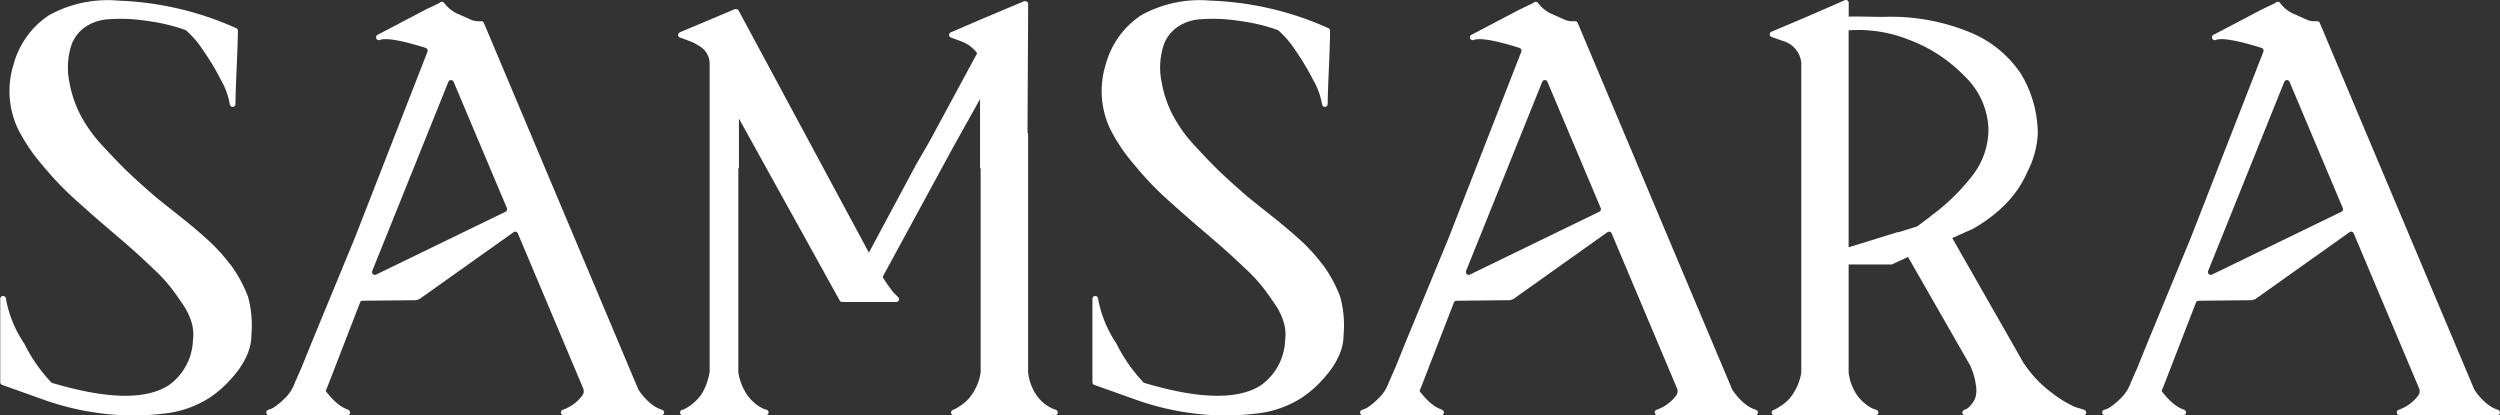 <svg id="グループ_16350" data-name="グループ 16350" xmlns="http://www.w3.org/2000/svg" width="217.593" height="36.159" viewBox="0 0 217.593 36.159">
    <rect x="0" y="0" width="217.593" height="36.159" fill="#333333" stroke="none"/>
    <path id="パス_19939" data-name="パス 19939" d="M20.019,134.462l0-.006a15.28,15.28,0,0,0-1.85-2.04c-.694-.638-1.559-1.37-2.573-2.174s-1.721-1.37-2.1-1.68c-1.085-.945-1.908-1.688-2.444-2.207-.553-.536-1.26-1.269-2.1-2.18a12.418,12.418,0,0,1-1.967-2.74,10.052,10.052,0,0,1-.952-2.855,6.349,6.349,0,0,1,.2-3.247,3.277,3.277,0,0,1,1.228-1.55,3.97,3.97,0,0,1,1.989-.645,14.867,14.867,0,0,1,2.127,0c.617.052,1.318.146,2.135.286a15.832,15.832,0,0,1,2.459.663,8.1,8.1,0,0,1,1.45,1.666,21.649,21.649,0,0,1,1.617,2.687,6.367,6.367,0,0,1,.765,2.1.249.249,0,0,0,.254.228.245.245,0,0,0,.237-.245c0-.52.036-1.582.105-3.156s.106-2.664.106-3.229a.245.245,0,0,0-.146-.224,27.289,27.289,0,0,0-10.217-2.394,10.572,10.572,0,0,0-6.051,1.252,7.434,7.434,0,0,0-3.11,4.3,7.719,7.719,0,0,0,.383,5.613,15.372,15.372,0,0,0,2.117,3.138,28.785,28.785,0,0,0,2.4,2.581c.67.616,1.568,1.416,2.671,2.379q.369.318,1.45,1.24t1.657,1.446q.579.527,1.526,1.421a14.163,14.163,0,0,1,1.452,1.554c.347.451.716.97,1.1,1.543a5.408,5.408,0,0,1,.758,1.612,3.756,3.756,0,0,1,.1,1.469,5.035,5.035,0,0,1-2.071,3.9c-1.985,1.317-5.427,1.253-10.231-.193a13.782,13.782,0,0,1-2.38-3.408,10.2,10.2,0,0,1-1.6-3.914.246.246,0,0,0-.491,0v7.279a.245.245,0,0,0,.163.231l3.853,1.372a23.648,23.648,0,0,0,4.877,1.12,21.826,21.826,0,0,0,2.685.166,21.268,21.268,0,0,0,2.439-.14,9.129,9.129,0,0,0,4.087-1.33,9.211,9.211,0,0,0,1.382-1.085,11.6,11.6,0,0,0,1.16-1.293,6.658,6.658,0,0,0,.876-1.507,4.273,4.273,0,0,0,.336-1.638,9.44,9.44,0,0,0-.3-3.362,11.818,11.818,0,0,0-1.535-2.8" transform="translate(0 -111.462)" fill="#fff"/>
    <path id="パス_19940" data-name="パス 19940" d="M144.738,111.888a.245.245,0,0,0-.245-.257h-.053a.246.246,0,0,0-.1.019l-3.643,1.531-2.689,1.159a.245.245,0,0,0,.012.456l.985.363a2.982,2.982,0,0,1,1.294,1l-4.148,7.675-1.165,2.012-4.11,7.668-11.337-21.068a.246.246,0,0,0-.216-.129h-.052a.253.253,0,0,0-.1.019l-4.749,2a.246.246,0,0,0,.011.457l.99.365a4.112,4.112,0,0,1,.65.351,1.781,1.781,0,0,1,.943,1.534l0,26.86a6.293,6.293,0,0,1-.279,1.041,4.518,4.518,0,0,1-.374.8,3.181,3.181,0,0,1-.466.588,4.878,4.878,0,0,1-.473.426,3.472,3.472,0,0,1-.422.272,2.257,2.257,0,0,1-.271.14.3.3,0,0,1-.058.014.246.246,0,0,0,0,.491h7.228a.246.246,0,0,0,.077-.479l-.3-.1a3.086,3.086,0,0,1-.654-.417,3.621,3.621,0,0,1-.764-.813,4.906,4.906,0,0,1-.748-1.919V126.218a.244.244,0,0,0,.053-.152v-4.219l8.772,15.838a.246.246,0,0,0,.215.127h4.695a.245.245,0,0,0,.174-.419l-.4-.4c-.243-.311-.48-.636-.7-.965a2.309,2.309,0,0,1-.244-.41l6.191-11.385,2.282-4.084v5.915a.244.244,0,0,0,.053.152l0,17.7a4.13,4.13,0,0,1-.423,1.369,4.492,4.492,0,0,1-.622.95,3.678,3.678,0,0,1-.669.569,5.574,5.574,0,0,1-.526.328c-.079.04-.114.051-.108.053a.246.246,0,0,0,.008.491h8.809a.246.246,0,0,0,.071-.481,3.313,3.313,0,0,1-1.715-1.329,4.39,4.39,0,0,1-.694-1.918V123.219a.244.244,0,0,0-.053-.152Z" transform="translate(-55.25 -111.526)" fill="#fff"/>
    <path id="パス_19941" data-name="パス 19941" d="M204.055,134.462l0-.007a15.427,15.427,0,0,0-1.85-2.039c-.7-.644-1.566-1.375-2.573-2.174s-1.722-1.37-2.1-1.68c-1.079-.94-1.9-1.682-2.443-2.207-.561-.543-1.268-1.277-2.1-2.18a12.423,12.423,0,0,1-1.968-2.74,10.062,10.062,0,0,1-.951-2.855,6.337,6.337,0,0,1,.2-3.247,3.274,3.274,0,0,1,1.228-1.55,3.972,3.972,0,0,1,1.989-.645,14.852,14.852,0,0,1,2.126,0c.616.052,1.317.146,2.136.286a15.753,15.753,0,0,1,2.459.663,8.066,8.066,0,0,1,1.45,1.666,21.786,21.786,0,0,1,1.618,2.687,6.364,6.364,0,0,1,.764,2.1.246.246,0,0,0,.491-.017c0-.518.034-1.55.106-3.156.069-1.57.1-2.657.1-3.229a.245.245,0,0,0-.146-.224,27.3,27.3,0,0,0-10.217-2.394,10.588,10.588,0,0,0-6.051,1.252,7.44,7.44,0,0,0-3.11,4.3,7.721,7.721,0,0,0,.383,5.613,15.409,15.409,0,0,0,2.118,3.137,28.482,28.482,0,0,0,2.4,2.582c.676.621,1.574,1.421,2.671,2.379q.369.318,1.449,1.24t1.657,1.447q.58.526,1.527,1.42a14.038,14.038,0,0,1,1.451,1.554c.35.454.719.973,1.1,1.543a5.388,5.388,0,0,1,.758,1.613,3.727,3.727,0,0,1,.1,1.469,5.035,5.035,0,0,1-2.071,3.9c-1.984,1.318-5.426,1.253-10.23-.193a13.762,13.762,0,0,1-2.381-3.408,10.217,10.217,0,0,1-1.6-3.914.246.246,0,0,0-.491,0v7.279a.245.245,0,0,0,.163.231l3.853,1.372a23.631,23.631,0,0,0,4.878,1.12,21.8,21.8,0,0,0,2.684.166,21.269,21.269,0,0,0,2.439-.14,9.124,9.124,0,0,0,4.088-1.33,9.238,9.238,0,0,0,1.382-1.085,11.675,11.675,0,0,0,1.159-1.293,6.653,6.653,0,0,0,.877-1.507,4.273,4.273,0,0,0,.334-1.638,9.283,9.283,0,0,0-.3-3.362,11.75,11.75,0,0,0-1.534-2.8" transform="translate(-88.972 -111.463)" fill="#fff"/>
    <path id="パス_19942" data-name="パス 19942" d="M263.554,147.727a.246.246,0,0,0,.078-.479,3.018,3.018,0,0,1-.513-.219,3.238,3.238,0,0,1-.466-.32,5.166,5.166,0,0,1-.553-.528,4.776,4.776,0,0,1-.542-.712l-13.446-31.9a.247.247,0,0,0-.276-.146,1.93,1.93,0,0,1-.747-.088l-1.4-.623a3.089,3.089,0,0,1-1.027-.877.247.247,0,0,0-.339-.063l-.127.088-1.116.532-4.221,2.215a.245.245,0,0,0,.2.446c.372-.145,1.37-.133,3.989.692a.25.25,0,0,1,.159.325l-6.31,16.175-3.746,9.075-.894,2.209-.587,1.336a3.517,3.517,0,0,1-.939,1.431,5.688,5.688,0,0,1-.927.757,1.848,1.848,0,0,1-.44.187.246.246,0,0,0,.057.485h6.806a.246.246,0,0,0,.111-.464l-.141-.069a2.1,2.1,0,0,1-.353-.164,3.384,3.384,0,0,1-.466-.32,5.3,5.3,0,0,1-.554-.529,7.045,7.045,0,0,1-.479-.577c.083-.194.153-.366.214-.52l2.779-7.174a.245.245,0,0,1,.226-.157l4.656-.049.279-.091,8.2-5.826a.245.245,0,0,1,.368.1l5.687,13.484a.632.632,0,0,1-.074.635,3.6,3.6,0,0,1-1.694,1.237.246.246,0,0,0,.077.479Zm-18.076-29.035,4.639,10.994A.246.246,0,0,1,250,130l-11.268,5.472a.246.246,0,0,1-.336-.311l6.63-16.468a.246.246,0,0,1,.454,0" transform="translate(-110.795 -111.575)" fill="#fff"/>
    <path id="パス_19943" data-name="パス 19943" d="M79.249,147.727a.246.246,0,0,0,.078-.479,3.017,3.017,0,0,1-.513-.219,3.207,3.207,0,0,1-.466-.32,5.117,5.117,0,0,1-.554-.528,4.775,4.775,0,0,1-.542-.712l-13.446-31.9a.247.247,0,0,0-.276-.146,1.93,1.93,0,0,1-.747-.088l-1.4-.623a3.089,3.089,0,0,1-1.027-.877.247.247,0,0,0-.339-.063l-.127.088-1.116.532-4.221,2.215a.245.245,0,0,0,.2.446c.372-.145,1.37-.133,3.989.692a.25.25,0,0,1,.159.325l-6.31,16.175-3.746,9.075-.894,2.209-.587,1.336a3.518,3.518,0,0,1-.939,1.431,5.688,5.688,0,0,1-.927.757,1.848,1.848,0,0,1-.44.187.246.246,0,0,0,.057.485h6.806a.246.246,0,0,0,.111-.464l-.141-.069a2.1,2.1,0,0,1-.353-.164,3.385,3.385,0,0,1-.466-.32,5.3,5.3,0,0,1-.554-.529,7.047,7.047,0,0,1-.479-.577c.083-.194.153-.366.214-.52l2.779-7.174a.245.245,0,0,1,.226-.157l4.656-.049.279-.091,8.2-5.826a.246.246,0,0,1,.368.1l5.687,13.484a.632.632,0,0,1-.074.635,3.6,3.6,0,0,1-1.694,1.237.246.246,0,0,0,.077.479ZM61.173,118.692l4.639,10.994a.246.246,0,0,1-.119.317l-11.268,5.472a.246.246,0,0,1-.336-.311l6.63-16.468a.246.246,0,0,1,.454,0" transform="translate(-21.693 -111.575)" fill="#fff"/>
    <path id="パス_19944" data-name="パス 19944" d="M388.593,147.727a.246.246,0,0,0,.078-.479,3.018,3.018,0,0,1-.513-.219,3.209,3.209,0,0,1-.466-.32,5.117,5.117,0,0,1-.554-.528,4.774,4.774,0,0,1-.542-.712l-13.446-31.9a.247.247,0,0,0-.276-.146,1.93,1.93,0,0,1-.747-.088l-1.4-.623a3.089,3.089,0,0,1-1.027-.877.247.247,0,0,0-.339-.063l-.127.088-1.116.532-4.221,2.215a.245.245,0,0,0,.2.446c.372-.145,1.37-.133,3.989.692a.25.25,0,0,1,.159.325l-6.31,16.175-3.746,9.075-.894,2.209-.587,1.336a3.517,3.517,0,0,1-.939,1.431,5.69,5.69,0,0,1-.927.757,1.849,1.849,0,0,1-.44.187.246.246,0,0,0,.057.485h6.806a.246.246,0,0,0,.111-.464l-.141-.069a2.1,2.1,0,0,1-.353-.164,3.386,3.386,0,0,1-.466-.32,5.306,5.306,0,0,1-.554-.529,7.048,7.048,0,0,1-.479-.577c.083-.194.153-.366.214-.52l2.779-7.174a.245.245,0,0,1,.226-.157l4.656-.049.279-.091,8.2-5.826a.245.245,0,0,1,.368.1l5.687,13.484a.631.631,0,0,1-.074.635,3.6,3.6,0,0,1-1.694,1.237.246.246,0,0,0,.077.479Zm-18.076-29.035,4.639,10.994a.246.246,0,0,1-.119.317l-11.268,5.472a.246.246,0,0,1-.336-.311l6.63-16.468a.246.246,0,0,1,.454,0" transform="translate(-171.245 -111.575)" fill="#fff"/>
    <path id="パス_19945" data-name="パス 19945" d="M325.567,147.1l-.828-.258a10.232,10.232,0,0,1-2.08-1.288,9.963,9.963,0,0,1-2.291-2.419.245.245,0,0,0-.055-.058l-6.237-10.93,1.778-.794a12.707,12.707,0,0,0,2.735-2.036,9.136,9.136,0,0,0,2.036-2.955,8.052,8.052,0,0,0,.894-3.245,10.118,10.118,0,0,0-1.489-5.3,9.8,9.8,0,0,0-4.54-3.628,18.072,18.072,0,0,0-7.458-1.288c-.1,0-.64-.007-1.6-.026-.736-.013-1.139-.009-1.368,0v-1.206h0a.247.247,0,0,0-.06-.159h0a.3.3,0,0,0-.022-.022h0a.257.257,0,0,0-.265-.038l-3.632,1.58-2.744,1.161a.245.245,0,0,0,.014.458l1.036.362a2.188,2.188,0,0,1,1.544,1.886l0,26.924a4.217,4.217,0,0,1-.423,1.37,4.543,4.543,0,0,1-.622.95,3.711,3.711,0,0,1-.669.569,5.8,5.8,0,0,1-.528.329c-.078.04-.113.051-.107.052a.246.246,0,0,0,.006.491H307.4a.246.246,0,0,0,.076-.479l-.3-.1a3.032,3.032,0,0,1-.653-.417,3.614,3.614,0,0,1-.766-.813,4.416,4.416,0,0,1-.7-1.919v-9.407h3.711a.24.24,0,0,0,.1-.023l1.356-.631,5.47,9.548a.225.225,0,0,0,.018.078,5.852,5.852,0,0,1,.432,1.6,2.343,2.343,0,0,1-.063,1.044,2.118,2.118,0,0,1-.4.637,1.542,1.542,0,0,1-.332.307c-.094.037-.179.076-.255.112a.246.246,0,0,0,.107.467h10.289a.246.246,0,0,0,.073-.48m-13.029-17.115a6.143,6.143,0,0,0-.486.377q-.207.153-1.022.767l-1.612.5h-.069a.244.244,0,0,0-.073.011l-3.216,1-1,.3V114.069a11.84,11.84,0,0,1,5.234.814,13.128,13.128,0,0,1,4.869,3.185,6.677,6.677,0,0,1,2.067,4.525,6.56,6.56,0,0,1-1.246,3.92,17.761,17.761,0,0,1-3.443,3.473" transform="translate(-144.157 -111.429)" fill="#fff"/>
  </svg>
  